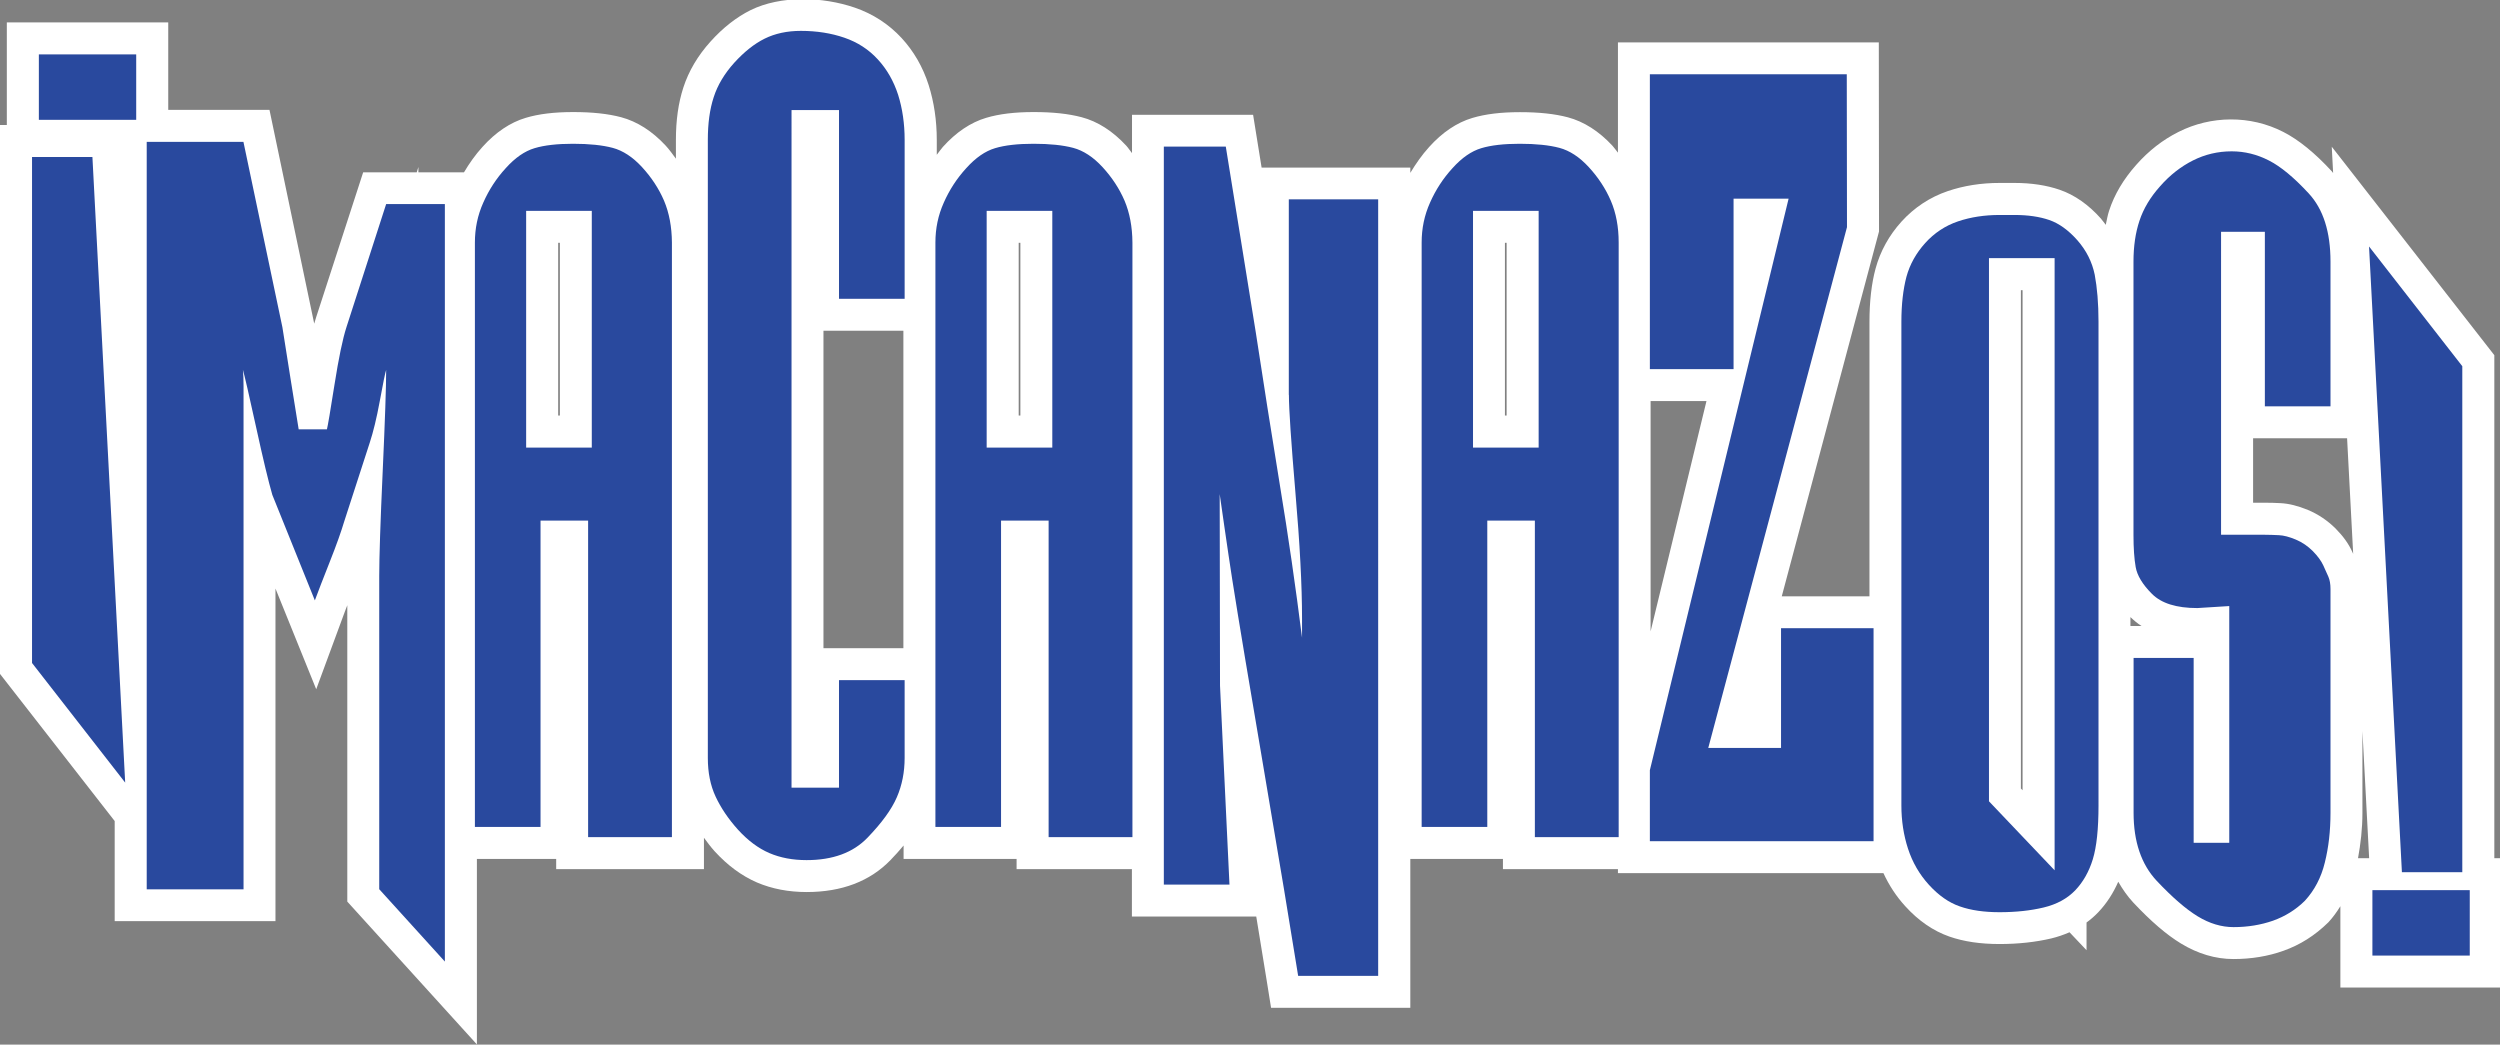 <?xml version="1.0" encoding="utf-8"?>
<!-- Generator: Adobe Illustrator 24.0.1, SVG Export Plug-In . SVG Version: 6.00 Build 0)  -->
<svg version="1.1" id="Layer_1" xmlns="http://www.w3.org/2000/svg" xmlns:xlink="http://www.w3.org/1999/xlink" x="0px" y="0px"
	 viewBox="0 0 238.05 99.47" style="enable-background:new 0 0 238.05 99.47;" xml:space="preserve">
<rect x="0" y="0" width="238.05" height="99.47" fill="#808080" stroke="none"/>
<style type="text/css">
	.st0{fill:#FFFFFF;}
	.st1{fill:#29499E;}
</style>
<path class="st0" d="M237.51,81.72v-47.9l-15.48-19.85l0.13,2.51c-0.04-0.04-0.06-0.1-0.1-0.14c-1.65-1.79-3.17-3.02-4.63-3.77
	c-3.16-1.63-6.92-1.56-9.99-0.01c-1.5,0.75-2.86,1.81-4.03,3.14c-1.21,1.36-2.08,2.82-2.58,4.36c-0.14,0.42-0.22,0.9-0.32,1.35
	c-0.14-0.18-0.27-0.37-0.42-0.54l0-0.01c-1.2-1.36-2.54-2.3-3.97-2.79c-1.25-0.43-2.69-0.65-4.29-0.65h-1.43
	c-1.75,0-3.41,0.26-4.94,0.78c-1.7,0.58-3.18,1.56-4.4,2.9c-1.19,1.32-2.02,2.82-2.47,4.48c-0.39,1.44-0.58,3.15-0.58,5.07v26.13
	h-8.35l9.26-34.74l-0.02-18h-24.84v10.5c-0.18-0.22-0.33-0.45-0.52-0.66c-1.29-1.39-2.72-2.3-4.25-2.71
	c-1.25-0.33-2.74-0.49-4.56-0.49c-1.81,0-3.29,0.18-4.53,0.55c-1.48,0.44-2.87,1.38-4.12,2.77c-0.69,0.76-1.27,1.6-1.79,2.46v-0.5
	h-14.16l-0.81-5.03h-11.53v3.65c-0.19-0.23-0.35-0.49-0.55-0.71c-1.29-1.39-2.72-2.31-4.25-2.71c-1.25-0.33-2.74-0.49-4.56-0.49
	c-1.81,0-3.29,0.18-4.53,0.55c-1.48,0.44-2.87,1.38-4.12,2.77c-0.21,0.24-0.38,0.5-0.58,0.75v-1.41c0-1.85-0.26-3.6-0.77-5.22
	c-0.55-1.73-1.43-3.25-2.6-4.51l0,0c-1.22-1.31-2.71-2.28-4.43-2.87c-3.09-1.06-7.06-1.18-9.94,0.24c-1.32,0.66-2.6,1.65-3.79,2.97
	c-1.22,1.35-2.09,2.82-2.6,4.39c-0.48,1.48-0.71,3.11-0.71,5v1.78c-0.31-0.42-0.61-0.85-0.97-1.24c-1.29-1.39-2.72-2.3-4.25-2.71
	c-1.25-0.33-2.74-0.49-4.56-0.49c-1.81,0-3.29,0.18-4.52,0.55c-1.48,0.44-2.87,1.38-4.12,2.77c-0.68,0.75-1.25,1.56-1.76,2.42h-4.34
	v-0.51l-0.16,0.51h-5.1L30.1,30.22c-0.06,0.19-0.12,0.39-0.18,0.6l-4.26-20.36h-9.64V2.13H0.65v9.77H0v52.27l10.92,14.01v9.53h15.31
	V56.04l3.88,9.59l2.73-7.4c0.07-0.18,0.14-0.39,0.23-0.6v28.22l12.34,13.6V81.79h7.55v0.97h14.07v-2.99
	c0.32,0.43,0.63,0.86,1.01,1.28c1.22,1.34,2.57,2.34,4.04,2.98c1.43,0.61,3.02,0.91,4.73,0.91c3.35,0,6.04-1.03,7.99-3.05
	c0.46-0.47,0.86-0.93,1.24-1.38v1.28H96.8v0.97h10.98v4.51h11.84c0.39,2.34,0.72,4.39,1,6.13l0.41,2.56h13.26V81.79h8.82v0.97h10.95
	l0,0.38h25.28c0.53,1.15,1.22,2.21,2.08,3.15c1.25,1.38,2.66,2.35,4.2,2.89c1.38,0.48,2.95,0.71,4.78,0.71
	c1.77,0,3.42-0.18,4.91-0.53c0.62-0.15,1.2-0.35,1.75-0.59l1.62,1.71v-2.64c0.4-0.29,0.78-0.62,1.12-0.98
	c0.79-0.83,1.42-1.81,1.9-2.9c0.41,0.71,0.87,1.38,1.43,1.98c1.68,1.79,3.16,3.06,4.54,3.9c1.61,0.98,3.29,1.48,5,1.48
	c1.69,0,3.29-0.26,4.77-0.79c1.57-0.56,2.96-1.43,4.26-2.7c0.44-0.47,0.81-0.99,1.15-1.54v7.74h15.36V81.72H237.51z M78.41,61.73
	V31.49h7.61v30.23H78.41z M97,39.58V23.12h0.16v16.45H97z M53.15,39.58V23.12h0.16v16.45H53.15z M192.59,27.63v47.62l-0.16-0.17
	V27.63H192.59z M143.3,39.58V23.12h0.16v16.45H143.3z M157.17,38.19h5.32l-5.32,21.93V38.19z M224.95,69.61l0.64,12.11h-1.06
	c0.25-1.37,0.42-2.8,0.42-4.32V69.61z M202.86,59.61v-0.85c0.32,0.31,0.67,0.6,1.06,0.85H202.86z M219.77,48.56
	c-0.95-0.39-1.81-0.61-2.62-0.65c-0.51-0.03-1-0.04-1.49-0.04h-1.12v-6.14h8.95l0.58,11.01l-0.08-0.18
	c-0.34-0.76-0.86-1.49-1.6-2.24C221.64,49.58,220.77,48.98,219.77,48.56z"/>
<g>
	<g>
		<path class="st1" d="M32.99,31.15c-0.36,1.11-0.74,2.94-1.14,5.48c-0.4,2.54-0.64,3.95-0.72,4.25h-2.69
			c-0.52-3.22-1.04-6.46-1.55-9.72l-3.71-17.65h-9.21v71.17h9.22V54.86c0-1.21,0-3.83,0-7.89s0-6.88,0-8.47c0-0.47,0-1.04,0-1.71
			c0-0.66-0.02-1.19-0.06-1.58c0.16,0.56,0.58,2.37,1.25,5.44c0.67,3.07,1.19,5.23,1.55,6.47c1.35,3.35,2.7,6.7,4.05,10.05
			c0.32-0.86,0.79-2.09,1.43-3.7c0.64-1.61,1.09-2.89,1.37-3.83l2.44-7.53c0.31-0.95,0.64-2.26,0.95-3.96
			c0.31-1.7,0.51-2.67,0.6-2.93c0,1.59-0.11,4.81-0.33,9.66c-0.22,4.85-0.33,8.18-0.33,9.98v29.81l6.25,6.89V19.43h-5.59
			L32.99,31.15z"/>
		<g>
			<path class="st1" d="M63.23,19.11c-0.5-1.16-1.2-2.22-2.09-3.19c-0.89-0.97-1.83-1.58-2.8-1.84c-0.98-0.26-2.24-0.39-3.78-0.39
				c-1.51,0-2.73,0.14-3.66,0.42c-0.94,0.28-1.85,0.91-2.74,1.9c-0.9,0.98-1.61,2.08-2.14,3.28c-0.54,1.2-0.8,2.47-0.8,3.8v55.65
				h6.25V49.57h4.53v30.14h7.98V23.1C63.97,21.6,63.72,20.27,63.23,19.11z M56.35,42.62H50.1V20.08h6.25V42.62z"/>
		</g>
		<g>
			<path class="st1" d="M107.08,19.11c-0.5-1.16-1.2-2.22-2.09-3.19c-0.89-0.97-1.83-1.58-2.8-1.84c-0.98-0.26-2.24-0.39-3.78-0.39
				c-1.51,0-2.73,0.14-3.66,0.42c-0.94,0.28-1.85,0.91-2.74,1.9c-0.9,0.98-1.61,2.08-2.14,3.28c-0.54,1.2-0.8,2.47-0.8,3.8v55.65
				h6.25V49.57h4.53v30.14h7.98V23.1C107.82,21.6,107.57,20.27,107.08,19.11z M100.2,42.62h-6.25V20.08h6.25V42.62z"/>
		</g>
		<g>
			<path class="st1" d="M153.38,19.11c-0.5-1.16-1.2-2.22-2.09-3.19c-0.89-0.97-1.83-1.58-2.8-1.84c-0.98-0.26-2.24-0.39-3.78-0.39
				c-1.51,0-2.73,0.14-3.66,0.42c-0.94,0.28-1.85,0.91-2.74,1.9c-0.9,0.98-1.61,2.08-2.14,3.28c-0.54,1.2-0.8,2.47-0.8,3.8v55.65
				h6.25V49.57h4.53v30.14h7.98V23.1C154.13,21.6,153.88,20.27,153.38,19.11z M146.51,42.62h-6.25V20.08h6.25V42.62z"/>
		</g>
		<path class="st1" d="M83.58,5.65c-0.87-0.95-1.93-1.63-3.18-2.06c-1.25-0.43-2.63-0.65-4.14-0.65c-1.31,0-2.46,0.25-3.45,0.74
			c-0.99,0.49-1.95,1.26-2.89,2.29C68.99,7,68.33,8.1,67.96,9.25c-0.38,1.16-0.56,2.51-0.56,4.06v58.87c0,1.37,0.24,2.6,0.74,3.67
			c0.5,1.07,1.21,2.13,2.14,3.16c0.93,1.02,1.93,1.77,2.98,2.22c1.05,0.45,2.23,0.67,3.54,0.67c2.5,0,4.43-0.71,5.8-2.13
			c1.37-1.42,2.3-2.7,2.8-3.86c0.5-1.16,0.74-2.4,0.74-3.74v-7.41h-6.25v10.24h-4.52V10.48h4.52v17.97h6.25V13.32
			c0-1.55-0.21-2.98-0.62-4.29C85.1,7.73,84.45,6.59,83.58,5.65z"/>
		<path class="st1" d="M122.73,37.6c0,1.37,0.21,4.47,0.62,9.31c0.42,4.83,0.63,8.83,0.63,12.01v1.8c-0.6-4.76-1.3-9.63-2.12-14.59
			c-0.81-4.96-1.57-9.8-2.29-14.52l-2.85-17.65h-5.9v70.27h6.25l-0.9-18.94l-0.03-18.24c0,0,0.8,5.62,1.19,8.1
			c0.61,3.89,1.64,10.04,3.07,18.45c1.43,8.42,2.5,14.86,3.21,19.32h7.62V18.98h-8.51V37.6z"/>
		<polygon class="st1" points="169.59,71.22 162.66,71.22 175.87,21.63 175.85,7.07 157.1,7.07 157.1,35.15 165.07,35.15 
			165.07,18.92 170.31,18.92 157.1,73.34 157.1,80.1 178.4,80.1 178.4,59.82 169.59,59.82 		"/>
		<path class="st1" d="M197.81,22.88c-0.85-0.96-1.75-1.61-2.68-1.93c-0.93-0.32-2.03-0.48-3.3-0.48h-1.43
			c-1.43,0-2.75,0.2-3.96,0.61c-1.21,0.41-2.25,1.1-3.12,2.06c-0.87,0.97-1.47,2.04-1.79,3.22c-0.31,1.18-0.48,2.61-0.48,4.28v46.05
			c0,1.46,0.21,2.83,0.63,4.12c0.42,1.29,1.08,2.44,1.99,3.44c0.92,1.01,1.9,1.7,2.95,2.06c1.05,0.37,2.31,0.55,3.78,0.55
			c1.55,0,2.95-0.15,4.2-0.45c1.25-0.3,2.25-0.85,3.01-1.64c0.75-0.79,1.31-1.78,1.67-2.96c0.36-1.18,0.54-2.89,0.54-5.12V30.64
			c0-1.76-0.13-3.25-0.36-4.48C199.21,24.94,198.66,23.85,197.81,22.88z M195.64,82.87l-6.25-6.57V24.58h6.25V82.87z"/>
		<path class="st1" d="M216.04,15.28c-1.13-0.58-2.31-0.87-3.54-0.87c-1.31,0-2.54,0.29-3.69,0.87c-1.15,0.58-2.19,1.39-3.12,2.45
			c-0.94,1.05-1.59,2.14-1.97,3.29c-0.38,1.14-0.57,2.43-0.57,3.9v26.02c0,1.25,0.07,2.27,0.21,3.06c0.14,0.8,0.65,1.65,1.55,2.55
			c0.9,0.9,2.33,1.35,4.32,1.35l3.04-0.19v22.54h-3.39V62.65h-5.72V77.4c0,2.75,0.74,4.91,2.2,6.47c1.47,1.56,2.77,2.69,3.9,3.38
			c1.13,0.69,2.27,1.03,3.42,1.03c1.35,0,2.6-0.21,3.75-0.61c1.15-0.41,2.17-1.04,3.04-1.9c0.91-0.99,1.55-2.2,1.9-3.64
			c0.36-1.44,0.54-3.02,0.54-4.74V57.69c0-0.43,0-0.97,0-1.61c0-0.47-0.07-0.86-0.2-1.16c-0.14-0.3-0.3-0.67-0.49-1.09
			c-0.2-0.43-0.53-0.88-0.99-1.35c-0.47-0.47-1-0.84-1.62-1.1c-0.62-0.26-1.15-0.4-1.61-0.42c-0.46-0.02-0.9-0.04-1.34-0.04h-4.17
			V22.07h4.17v16.62h6.25V24.91c0-2.84-0.69-5-2.08-6.5C218.43,16.9,217.18,15.86,216.04,15.28z"/>
		<polygon class="st1" points="234.46,83.05 234.46,34.87 225.58,23.47 228.71,83.05 		"/>
		<rect x="225.9" y="84.76" class="st1" width="9.27" height="6.23"/>
		<rect x="3.7" y="5.18" class="st1" width="9.27" height="6.23"/>
		<polygon class="st1" points="8.8,14.95 3.05,14.95 3.05,63.13 11.92,74.52 		"/>
	</g>
</g>
</svg>

